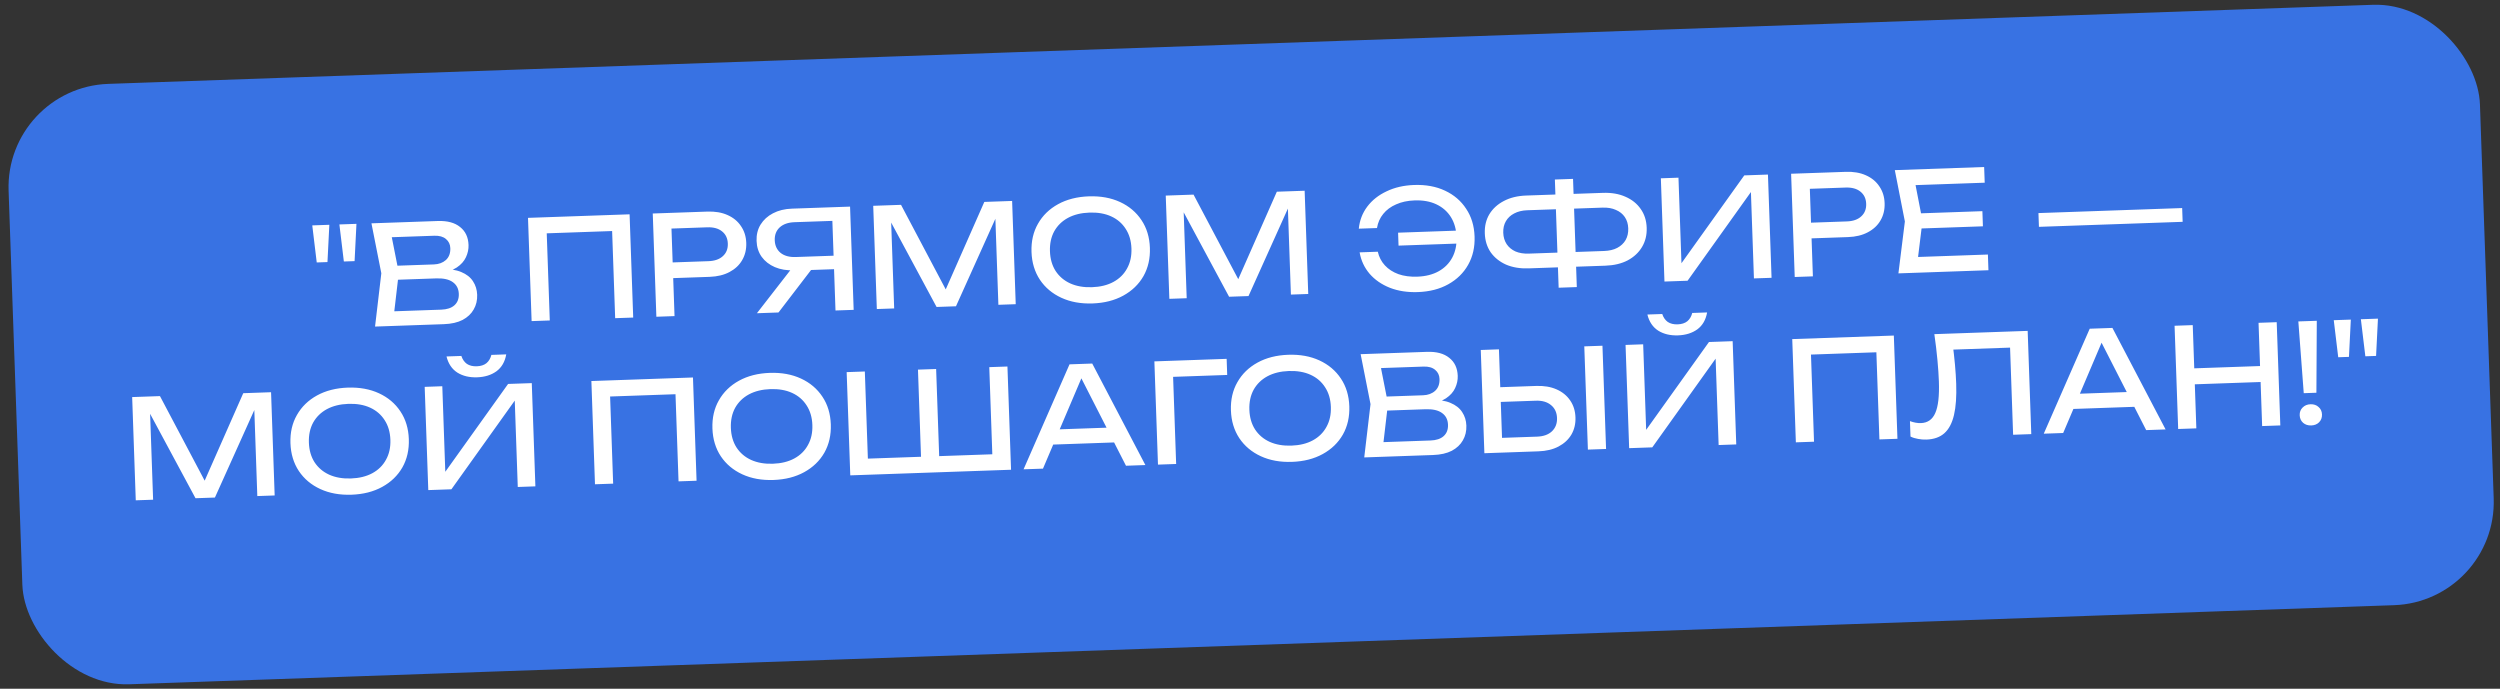 <?xml version="1.0" encoding="UTF-8"?> <svg xmlns="http://www.w3.org/2000/svg" width="363" height="100" viewBox="0 0 363 100" fill="none"><rect x="0" y="0" width="363" height="100" fill="#333333" stroke="none"/> <rect x="0.724" y="12.703" width="359.059" height="87.23" rx="15" transform="rotate(-2 0.724 12.703)" fill="#3872E3"></rect> <path d="M49.927 37.97L49.279 32.589L51.757 32.503L51.486 37.916L49.927 37.97ZM45.989 38.108L45.341 32.727L47.82 32.64L47.548 38.053L45.989 38.108ZM63.812 39.647L64.051 39.058C65.238 39.03 66.21 39.176 66.968 39.496C67.74 39.816 68.309 40.263 68.676 40.837C69.056 41.411 69.259 42.065 69.285 42.797C69.313 43.597 69.144 44.31 68.779 44.936C68.427 45.562 67.891 46.068 67.171 46.453C66.45 46.825 65.544 47.031 64.451 47.069L54.457 47.418L55.368 39.681L53.934 32.427L63.568 32.09C64.954 32.042 66.031 32.331 66.8 32.958C67.582 33.571 67.993 34.444 68.032 35.577C68.053 36.176 67.927 36.768 67.654 37.351C67.394 37.92 66.951 38.416 66.325 38.838C65.712 39.247 64.874 39.516 63.812 39.647ZM57.09 46.585L56.022 45.242L64.077 44.961C64.903 44.932 65.536 44.723 65.976 44.334C66.429 43.931 66.643 43.377 66.619 42.67C66.593 41.924 66.299 41.354 65.739 40.96C65.191 40.566 64.391 40.387 63.338 40.423L56.842 40.65L56.771 38.612L63.007 38.394C63.714 38.369 64.293 38.155 64.746 37.753C65.198 37.337 65.412 36.762 65.386 36.029C65.367 35.483 65.158 35.043 64.76 34.71C64.361 34.364 63.795 34.204 63.062 34.229L55.647 34.488L56.618 33.074L57.906 39.593L57.09 46.585ZM91.417 31.118L91.941 46.109L89.322 46.2L88.839 32.349L90.08 33.506L78.187 33.921L79.344 32.68L79.828 46.532L77.19 46.624L76.666 31.633L91.417 31.118ZM102.715 30.723C103.835 30.684 104.808 30.85 105.635 31.222C106.475 31.593 107.127 32.13 107.592 32.834C108.07 33.525 108.325 34.336 108.357 35.269C108.39 36.202 108.192 37.036 107.764 37.771C107.349 38.493 106.736 39.068 105.924 39.497C105.125 39.925 104.166 40.158 103.046 40.198L96.31 40.433L96.231 38.154L102.867 37.922C103.773 37.891 104.471 37.646 104.962 37.189C105.467 36.731 105.706 36.122 105.679 35.363C105.653 34.603 105.372 34.013 104.837 33.591C104.315 33.169 103.601 32.974 102.695 33.005L96.319 33.228L97.452 31.868L97.942 45.899L95.304 45.991L94.78 31L102.715 30.723ZM121.856 37.099L121.924 39.058L115.328 39.288L115.307 39.249C114.254 39.286 113.321 39.132 112.509 38.786C111.709 38.441 111.072 37.943 110.595 37.292C110.132 36.641 109.885 35.87 109.854 34.977C109.823 34.084 110.016 33.297 110.432 32.615C110.861 31.92 111.463 31.372 112.236 30.971C113.022 30.557 113.941 30.331 114.994 30.295L123.429 30L123.952 44.991L121.314 45.083L120.818 30.892L122.039 32.03L115.363 32.263C114.443 32.295 113.725 32.547 113.208 33.019C112.704 33.49 112.466 34.112 112.493 34.885C112.52 35.657 112.801 36.268 113.337 36.716C113.886 37.151 114.62 37.352 115.539 37.32L121.856 37.099ZM118.57 38.154L113.039 45.372L109.901 45.482L115.512 38.261L118.57 38.154ZM146.96 29.178L147.483 44.169L144.965 44.257L144.469 30.066L145.29 30.077L138.808 44.472L135.99 44.571L128.521 30.683L129.339 30.614L129.834 44.785L127.315 44.873L126.792 29.883L130.83 29.742L138.029 43.359L136.71 43.405L142.922 29.319L146.96 29.178ZM158.641 44.06C156.936 44.119 155.425 43.845 154.11 43.237C152.794 42.63 151.757 41.758 150.997 40.624C150.236 39.477 149.829 38.13 149.775 36.584C149.721 35.039 150.034 33.674 150.713 32.489C151.391 31.292 152.365 30.344 153.635 29.646C154.905 28.948 156.393 28.569 158.098 28.509C159.804 28.45 161.314 28.724 162.63 29.331C163.945 29.939 164.983 30.817 165.744 31.964C166.504 33.099 166.911 34.438 166.965 35.984C167.019 37.53 166.706 38.902 166.028 40.099C165.349 41.284 164.374 42.225 163.104 42.923C161.835 43.621 160.347 44 158.641 44.06ZM158.559 41.701C159.772 41.659 160.81 41.402 161.674 40.932C162.538 40.462 163.196 39.812 163.647 38.982C164.112 38.152 164.325 37.184 164.286 36.078C164.248 34.972 163.968 34.021 163.446 33.225C162.938 32.429 162.237 31.827 161.342 31.418C160.447 31.009 159.393 30.825 158.181 30.868C156.981 30.91 155.943 31.166 155.066 31.637C154.201 32.107 153.537 32.758 153.072 33.588C152.621 34.417 152.415 35.385 152.453 36.491C152.492 37.597 152.765 38.548 153.273 39.344C153.795 40.14 154.503 40.742 155.398 41.151C156.306 41.56 157.36 41.743 158.559 41.701ZM189.434 27.695L189.957 42.686L187.439 42.774L186.943 28.582L187.764 28.594L181.283 42.989L178.464 43.087L170.995 29.2L171.813 29.131L172.308 43.302L169.79 43.39L169.266 28.399L173.304 28.258L180.503 41.875L179.184 41.921L185.396 27.836L189.434 27.695ZM205.865 42.411C204.373 42.463 203.025 42.256 201.821 41.791C200.617 41.313 199.633 40.634 198.868 39.753C198.103 38.859 197.62 37.822 197.419 36.642L200.057 36.55C200.231 37.317 200.574 37.979 201.087 38.535C201.6 39.091 202.256 39.515 203.053 39.807C203.85 40.086 204.761 40.208 205.787 40.172C207 40.13 208.038 39.867 208.902 39.383C209.765 38.899 210.423 38.236 210.873 37.393C211.324 36.55 211.53 35.562 211.49 34.429C211.451 33.297 211.177 32.326 210.668 31.516C210.16 30.707 209.458 30.091 208.562 29.669C207.667 29.246 206.613 29.056 205.401 29.099C204.388 29.134 203.494 29.325 202.719 29.673C201.944 30.007 201.319 30.469 200.846 31.059C200.373 31.636 200.07 32.32 199.937 33.112L197.299 33.204C197.417 31.999 197.827 30.931 198.528 29.999C199.229 29.067 200.164 28.328 201.332 27.78C202.5 27.219 203.83 26.912 205.322 26.86C207.028 26.8 208.525 27.075 209.814 27.684C211.116 28.292 212.141 29.17 212.888 30.318C213.648 31.452 214.055 32.792 214.109 34.338C214.163 35.884 213.85 37.255 213.172 38.453C212.506 39.637 211.545 40.578 210.289 41.276C209.045 41.973 207.571 42.351 205.865 42.411ZM212.722 35.327L203.068 35.664L203.003 33.785L212.657 33.448L212.722 35.327ZM227.751 38.764L227.677 36.626L232.914 36.443C233.66 36.417 234.295 36.268 234.819 35.996C235.356 35.711 235.763 35.33 236.04 34.853C236.316 34.363 236.443 33.798 236.421 33.159C236.399 32.519 236.233 31.971 235.923 31.515C235.614 31.059 235.182 30.714 234.626 30.48C234.084 30.232 233.44 30.121 232.694 30.147L227.477 30.329L227.402 28.19L232.739 28.004C233.991 27.96 235.085 28.149 236.021 28.57C236.955 28.977 237.69 29.565 238.224 30.334C238.771 31.102 239.063 32.012 239.099 33.065C239.136 34.118 238.909 35.053 238.417 35.871C237.938 36.674 237.247 37.319 236.343 37.804C235.439 38.276 234.361 38.534 233.108 38.578L227.751 38.764ZM221.955 38.967C220.716 39.01 219.622 38.828 218.674 38.421C217.739 38 216.997 37.406 216.45 36.638C215.916 35.856 215.631 34.939 215.594 33.886C215.557 32.833 215.778 31.905 216.257 31.101C216.749 30.297 217.447 29.659 218.351 29.187C219.268 28.701 220.346 28.437 221.586 28.393L226.902 28.208L226.977 30.346L221.76 30.529C221.027 30.554 220.392 30.71 219.855 30.995C219.331 31.267 218.931 31.641 218.654 32.118C218.377 32.595 218.25 33.153 218.272 33.792C218.294 34.432 218.461 34.986 218.77 35.456C219.08 35.912 219.506 36.264 220.048 36.512C220.603 36.746 221.247 36.85 221.98 36.825L227.217 36.642L227.292 38.781L221.955 38.967ZM226.316 41.776L225.767 26.066L228.405 25.974L228.954 41.684L226.316 41.776ZM241.679 40.88L241.156 25.889L243.714 25.799L244.195 39.551L243.289 39.423L253.268 25.466L256.706 25.346L257.23 40.337L254.671 40.426L254.187 26.555L255.092 26.683L245.037 40.763L241.679 40.88ZM268.005 24.951C269.125 24.912 270.098 25.078 270.924 25.45C271.765 25.821 272.417 26.358 272.882 27.062C273.36 27.753 273.615 28.564 273.647 29.497C273.68 30.43 273.482 31.264 273.054 31.999C272.639 32.721 272.026 33.296 271.213 33.725C270.415 34.153 269.455 34.386 268.336 34.425L261.6 34.661L261.521 32.382L268.157 32.15C269.063 32.119 269.761 31.874 270.252 31.417C270.757 30.959 270.996 30.35 270.969 29.591C270.942 28.831 270.662 28.241 270.127 27.819C269.605 27.397 268.891 27.202 267.985 27.233L261.609 27.456L262.742 26.096L263.232 40.127L260.594 40.219L260.07 25.228L268.005 24.951ZM287.843 30.662L287.919 32.861L277.446 33.227L277.369 31.028L287.843 30.662ZM279.146 32.067L278.321 38.8L277.01 37.365L288.643 36.958L288.722 39.237L275.65 39.694L276.588 32.156L275.127 24.703L288.099 24.25L288.179 26.528L276.646 26.931L277.853 25.408L279.146 32.067ZM295.983 30.939L306.516 30.571L306.586 32.569L296.052 32.937L295.983 30.939ZM306.316 30.578L316.85 30.21L316.92 32.209L306.386 32.577L306.316 30.578ZM39.358 56.95L39.881 71.941L37.362 72.029L36.867 57.838L37.688 57.849L31.206 72.244L28.388 72.343L20.919 58.455L21.737 58.386L22.232 72.558L19.713 72.646L19.19 57.655L23.227 57.514L30.427 71.131L29.108 71.177L35.32 57.092L39.358 56.95ZM51.039 71.832C49.334 71.891 47.823 71.617 46.508 71.01C45.192 70.402 44.155 69.531 43.395 68.397C42.634 67.249 42.227 65.903 42.173 64.357C42.119 62.811 42.431 61.446 43.111 60.261C43.789 59.064 44.763 58.116 46.033 57.418C47.303 56.72 48.791 56.341 50.496 56.281C52.202 56.222 53.712 56.496 55.028 57.104C56.343 57.712 57.381 58.589 58.141 59.737C58.901 60.871 59.308 62.211 59.362 63.757C59.416 65.302 59.104 66.674 58.425 67.872C57.746 69.056 56.772 69.997 55.502 70.695C54.232 71.394 52.745 71.772 51.039 71.832ZM50.957 69.473C52.169 69.431 53.208 69.174 54.072 68.704C54.936 68.234 55.594 67.584 56.045 66.754C56.51 65.924 56.723 64.956 56.684 63.85C56.645 62.744 56.365 61.793 55.844 60.998C55.336 60.202 54.634 59.599 53.74 59.19C52.845 58.781 51.791 58.597 50.578 58.64C49.379 58.682 48.341 58.938 47.463 59.409C46.599 59.88 45.935 60.53 45.47 61.36C45.019 62.189 44.813 63.157 44.851 64.263C44.89 65.369 45.163 66.32 45.671 67.116C46.193 67.912 46.901 68.514 47.796 68.923C48.704 69.332 49.758 69.515 50.957 69.473ZM62.187 71.162L61.664 56.172L64.222 56.082L64.703 69.834L63.797 69.705L73.776 55.748L77.214 55.629L77.738 70.619L75.18 70.709L74.695 56.837L75.6 56.966L65.545 71.045L62.187 71.162ZM64.832 51.758L66.99 51.683C67.155 52.184 67.422 52.568 67.791 52.836C68.174 53.089 68.651 53.206 69.224 53.186C69.811 53.165 70.279 53.016 70.629 52.736C70.98 52.444 71.219 52.042 71.348 51.531L73.507 51.455C73.317 52.529 72.845 53.346 72.091 53.906C71.337 54.453 70.4 54.746 69.28 54.785C68.161 54.824 67.206 54.597 66.415 54.105C65.623 53.598 65.096 52.816 64.832 51.758ZM100.619 54.811L101.142 69.802L98.524 69.894L98.04 56.042L99.281 57.199L87.389 57.615L88.546 56.373L89.03 70.225L86.391 70.317L85.868 55.326L100.619 54.811ZM112.31 69.692C110.605 69.752 109.094 69.478 107.779 68.87C106.464 68.262 105.426 67.391 104.666 66.257C103.905 65.109 103.498 63.763 103.444 62.217C103.39 60.671 103.703 59.306 104.382 58.122C105.06 56.924 106.035 55.976 107.304 55.278C108.574 54.58 110.062 54.201 111.767 54.142C113.473 54.082 114.983 54.356 116.299 54.964C117.614 55.572 118.652 56.45 119.413 57.597C120.173 58.731 120.58 60.071 120.634 61.617C120.688 63.163 120.375 64.534 119.697 65.732C119.018 66.916 118.043 67.858 116.773 68.556C115.504 69.254 114.016 69.633 112.31 69.692ZM112.228 67.334C113.441 67.291 114.479 67.035 115.343 66.564C116.207 66.094 116.865 65.444 117.316 64.614C117.781 63.784 117.994 62.816 117.955 61.71C117.917 60.604 117.637 59.654 117.115 58.858C116.607 58.062 115.906 57.459 115.011 57.05C114.116 56.641 113.062 56.458 111.85 56.5C110.65 56.542 109.612 56.798 108.735 57.269C107.871 57.74 107.206 58.39 106.742 59.22C106.29 60.05 106.084 61.018 106.122 62.124C106.161 63.23 106.434 64.181 106.943 64.977C107.464 65.772 108.172 66.375 109.067 66.784C109.975 67.192 111.029 67.376 112.228 67.334ZM145.284 65.919L144.126 67.16L143.643 53.309L146.281 53.217L146.804 68.207L123.459 69.023L122.935 54.032L125.574 53.94L126.057 67.791L124.816 66.634L134.47 66.297L133.773 67.522L133.289 53.67L135.927 53.578L136.411 67.43L135.51 66.26L145.284 65.919ZM152.04 64.583L151.964 62.404L162.437 62.038L162.513 64.217L152.04 64.583ZM158.592 52.787L166.311 67.526L163.493 67.625L156.468 53.861L157.488 53.826L151.44 68.046L148.622 68.144L155.294 52.902L158.592 52.787ZM178.109 52.105L178.19 54.444L169.136 54.76L170.293 53.519L170.777 67.37L168.138 67.463L167.615 52.472L178.109 52.105ZM187.597 67.063C185.891 67.123 184.38 66.849 183.065 66.241C181.75 65.633 180.712 64.762 179.952 63.628C179.191 62.48 178.784 61.134 178.73 59.588C178.676 58.042 178.989 56.677 179.668 55.493C180.346 54.295 181.321 53.347 182.59 52.649C183.86 51.951 185.348 51.572 187.053 51.513C188.759 51.453 190.27 51.727 191.585 52.335C192.9 52.943 193.938 53.82 194.699 54.968C195.459 56.102 195.866 57.442 195.92 58.988C195.974 60.533 195.661 61.905 194.983 63.103C194.304 64.287 193.329 65.229 192.06 65.927C190.79 66.625 189.302 67.004 187.597 67.063ZM187.514 64.705C188.727 64.662 189.765 64.406 190.629 63.935C191.493 63.465 192.151 62.815 192.602 61.985C193.067 61.155 193.28 60.187 193.241 59.081C193.203 57.975 192.923 57.025 192.401 56.229C191.893 55.433 191.192 54.83 190.297 54.421C189.402 54.012 188.348 53.829 187.136 53.871C185.937 53.913 184.898 54.169 184.021 54.64C183.157 55.111 182.492 55.761 182.028 56.591C181.576 57.421 181.37 58.389 181.409 59.495C181.447 60.6 181.721 61.551 182.229 62.348C182.75 63.143 183.458 63.746 184.353 64.155C185.261 64.563 186.315 64.746 187.514 64.705ZM207.443 58.645L207.683 58.057C208.869 58.029 209.841 58.175 210.6 58.495C211.371 58.815 211.941 59.262 212.307 59.836C212.688 60.41 212.891 61.063 212.916 61.796C212.944 62.596 212.776 63.309 212.411 63.935C212.059 64.561 211.523 65.067 210.803 65.452C210.082 65.824 209.175 66.029 208.082 66.068L198.088 66.417L198.999 58.68L197.565 51.426L207.199 51.089C208.585 51.041 209.662 51.33 210.431 51.957C211.213 52.57 211.624 53.443 211.663 54.576C211.684 55.175 211.558 55.767 211.285 56.35C211.025 56.919 210.582 57.415 209.956 57.837C209.343 58.245 208.506 58.515 207.443 58.645ZM200.721 65.584L199.653 64.241L207.709 63.959C208.535 63.931 209.168 63.722 209.608 63.333C210.061 62.93 210.275 62.376 210.25 61.669C210.224 60.923 209.931 60.353 209.37 59.959C208.823 59.565 208.022 59.386 206.97 59.422L200.474 59.649L200.403 57.611L206.639 57.393C207.345 57.368 207.925 57.154 208.377 56.752C208.83 56.336 209.043 55.761 209.018 55.028C208.999 54.482 208.79 54.042 208.391 53.709C207.992 53.363 207.426 53.203 206.693 53.228L199.278 53.487L200.249 52.072L201.537 58.592L200.721 65.584ZM215.531 65.808L215.008 50.817L217.646 50.724L218.136 64.756L216.916 63.618L223.192 63.399C224.111 63.367 224.83 63.108 225.346 62.623C225.863 62.125 226.107 61.482 226.079 60.696C226.052 59.897 225.763 59.273 225.214 58.825C224.664 58.364 223.929 58.15 223.01 58.182L216.474 58.41L216.399 56.271L223.055 56.039C224.188 55.999 225.174 56.165 226.014 56.536C226.854 56.907 227.514 57.444 227.992 58.148C228.469 58.838 228.725 59.657 228.758 60.603C228.79 61.535 228.593 62.37 228.165 63.105C227.736 63.827 227.116 64.402 226.304 64.831C225.492 65.26 224.519 65.494 223.387 65.533L215.531 65.808ZM230.039 50.292L232.677 50.2L233.201 65.191L230.562 65.283L230.039 50.292ZM236.554 65.073L236.03 50.083L238.589 49.993L239.069 63.745L238.164 63.616L248.143 49.66L251.581 49.539L252.104 64.53L249.546 64.62L249.061 50.748L249.966 50.877L239.912 64.956L236.554 65.073ZM239.198 45.669L241.357 45.594C241.521 46.095 241.788 46.479 242.158 46.747C242.54 47 243.018 47.117 243.591 47.097C244.177 47.076 244.645 46.927 244.996 46.648C245.346 46.355 245.585 45.953 245.714 45.442L247.873 45.366C247.684 46.44 247.212 47.257 246.458 47.817C245.703 48.364 244.766 48.657 243.647 48.696C242.527 48.735 241.572 48.508 240.781 48.015C239.99 47.509 239.462 46.727 239.198 45.669ZM274.985 48.722L275.509 63.713L272.89 63.804L272.407 49.953L273.648 51.11L261.755 51.526L262.912 50.285L263.396 64.136L260.758 64.228L260.234 49.237L274.985 48.722ZM280.867 48.517L294.418 48.044L294.942 63.034L292.304 63.127L291.82 49.275L293.061 50.432L282.427 50.804L283.515 49.865C283.66 50.954 283.776 51.984 283.863 52.955C283.951 53.926 284.009 54.838 284.039 55.69C284.104 57.556 283.997 59.081 283.718 60.264C283.44 61.448 282.97 62.332 282.31 62.915C281.663 63.485 280.8 63.788 279.72 63.826C279.307 63.84 278.899 63.808 278.496 63.729C278.094 63.663 277.729 63.549 277.404 63.387L277.325 61.148C277.893 61.355 278.423 61.45 278.916 61.433C279.902 61.398 280.599 60.907 281.006 59.959C281.427 59.01 281.6 57.49 281.527 55.398C281.496 54.492 281.426 53.46 281.319 52.303C281.212 51.133 281.061 49.871 280.867 48.517ZM300.172 59.41L300.096 57.231L310.57 56.865L310.646 59.044L300.172 59.41ZM306.725 47.614L314.444 62.353L311.625 62.452L304.601 48.689L305.62 48.653L299.573 62.873L296.754 62.971L303.427 47.729L306.725 47.614ZM315.747 47.299L318.386 47.207L318.909 62.197L316.271 62.29L315.747 47.299ZM327.94 46.873L330.578 46.781L331.102 61.772L328.463 61.864L327.94 46.873ZM317.386 53.525L329.418 53.105L329.499 55.424L317.467 55.844L317.386 53.525ZM333.719 46.671L336.398 46.578L336.342 57.026L334.504 57.09L333.719 46.671ZM335.588 61.775C335.121 61.791 334.73 61.665 334.414 61.396C334.097 61.113 333.931 60.746 333.915 60.293C333.899 59.84 334.04 59.468 334.336 59.177C334.633 58.873 335.014 58.713 335.48 58.697C335.96 58.68 336.352 58.813 336.655 59.096C336.971 59.365 337.137 59.727 337.153 60.179C337.169 60.633 337.029 61.011 336.732 61.315C336.449 61.605 336.067 61.758 335.588 61.775ZM343.448 51.735L342.799 46.354L345.278 46.267L345.007 51.68L343.448 51.735ZM339.51 51.872L338.862 46.492L341.34 46.405L341.069 51.818L339.51 51.872Z" fill="white"></path> </svg> 